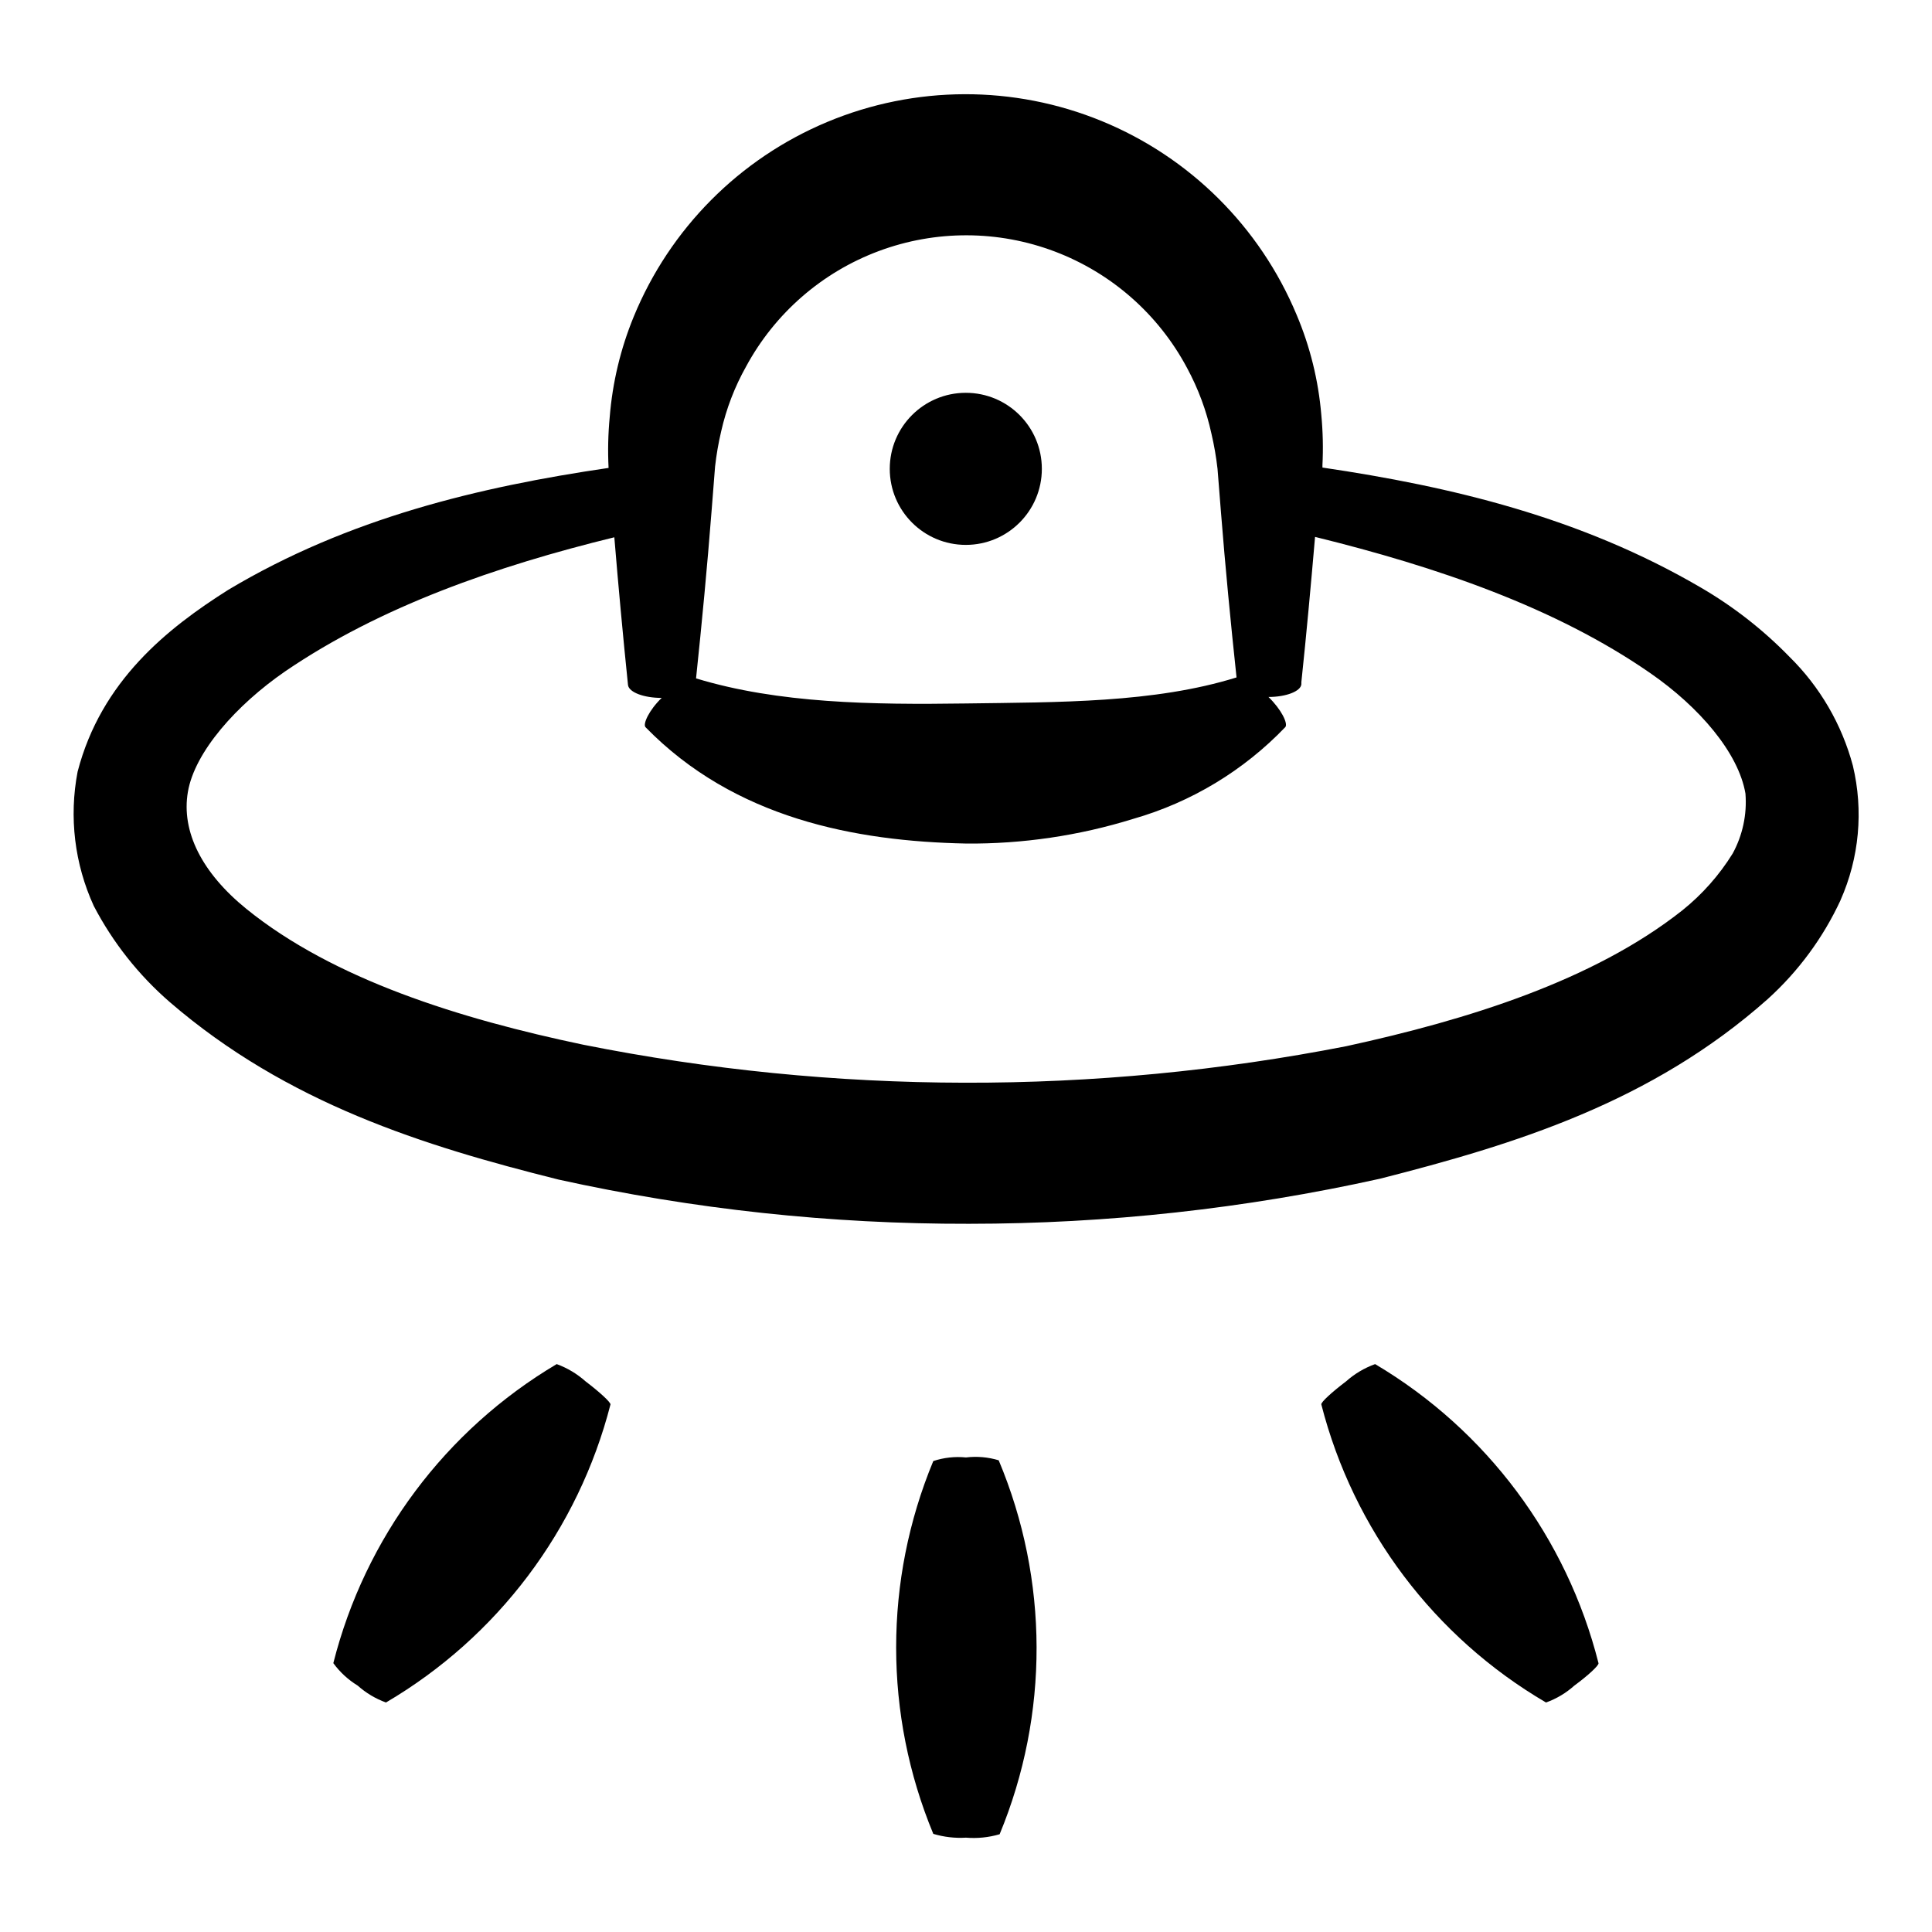 <?xml version="1.0" encoding="UTF-8"?>
<!-- Uploaded to: SVG Repo, www.svgrepo.com, Generator: SVG Repo Mixer Tools -->
<svg fill="#000000" width="800px" height="800px" version="1.1" viewBox="144 144 512 512" xmlns="http://www.w3.org/2000/svg">
 <g>
  <path d="m631.75 382.57c4.977-11.207 6.129-23.742 3.277-35.668-2.934-10.953-8.742-20.922-16.828-28.871-6.984-7.176-14.918-13.363-23.578-18.387-31.84-18.59-66.102-26.703-100.16-31.738v-0.555l-0.004-0.004c0.227-4.484 0.125-8.98-0.301-13.449-0.77-9.125-2.981-18.07-6.551-26.5-9.719-23.27-28.285-41.727-51.613-51.305s-49.508-9.496-72.773 0.23c-23.27 9.723-41.719 28.297-51.289 51.629-3.477 8.469-5.617 17.426-6.348 26.551-0.43 4.484-0.531 9-0.305 13.5-34.359 5.039-68.973 13.301-100.76 32.293-16.121 10.18-33.703 24.133-39.953 48.215-2.305 12.016-0.809 24.449 4.285 35.57 5.055 9.688 11.895 18.336 20.152 25.492 31.086 26.801 67.258 38.09 102.93 47.004l-0.004 0.004c35.754 7.887 72.262 11.82 108.88 11.738 36.617-0.008 73.125-4.012 108.88-11.941 35.621-9.07 71.895-20.152 102.83-47.66h-0.004c8.102-7.34 14.648-16.23 19.246-26.148zm-298.25-114.92c0.352-3.137 0.891-6.25 1.613-9.32 1.359-6.016 3.582-11.801 6.598-17.18 7.633-14.129 20.133-25.008 35.18-30.617s31.617-5.566 46.637 0.121c15.016 5.688 27.461 16.629 35.02 30.797 2.981 5.492 5.168 11.379 6.496 17.484 0.719 3.07 1.258 6.184 1.613 9.32l0.906 11.438c1.16 14.609 2.57 29.223 4.133 43.832-21.867 6.801-47.156 6.551-71.844 6.902-24.688 0.352-49.574 0-71.391-6.648 1.562-14.863 2.973-29.727 4.133-44.586zm269.69 102.52c-3.57 5.766-8.102 10.879-13.398 15.117-23.531 18.59-56.832 28.969-89.023 35.969-33.312 6.512-67.176 9.75-101.12 9.676-33.953-0.055-67.816-3.43-101.11-10.078-32.648-6.852-66.148-17.281-89.227-35.973-11.738-9.523-17.332-20.453-15.516-31.035 1.812-10.578 12.848-23.023 25.797-31.941 25.191-17.18 55.922-27.859 87.211-35.52 1.074 13.031 2.285 26.098 3.629 39.195 0.301 1.914 4.231 3.375 8.918 3.375-3.375 3.273-5.039 6.953-4.281 7.758 23.629 24.234 55.723 30.23 84.84 30.832l-0.004 0.008c15.062 0.129 30.051-2.082 44.434-6.551 15.355-4.398 29.266-12.797 40.305-24.336 0.707-0.957-1.059-4.637-4.484-7.961 4.684 0 8.566-1.512 8.715-3.375v-0.555c1.359-12.848 2.519-25.645 3.629-38.492 32.145 7.914 63.684 18.645 88.875 36.125 12.949 8.969 23.375 21.109 25.191 31.941h-0.004c0.426 5.488-0.746 10.984-3.375 15.82z"/>
  <path d="m420.1 268.25c0 11.129-9.023 20.152-20.152 20.152-11.133 0-20.152-9.023-20.152-20.152 0-11.133 9.02-20.152 20.152-20.152 11.129 0 20.152 9.02 20.152 20.152"/>
  <path d="m508.42 505.5c-2.836 1.023-5.453 2.578-7.707 4.586-3.777 2.871-6.648 5.492-6.551 6.098v-0.004c8.5 33.23 29.945 61.68 59.551 79 2.769-0.992 5.32-2.516 7.508-4.484 3.777-2.769 6.602-5.441 6.398-5.945-8.402-33.242-29.707-61.766-59.199-79.25z"/>
  <path d="m291.53 505.5c-29.488 17.492-50.793 46.012-59.195 79.25 1.738 2.383 3.93 4.406 6.449 5.945 2.191 1.957 4.738 3.481 7.504 4.484 29.559-17.363 50.973-45.797 59.5-79 0-0.605-2.82-3.223-6.602-6.098l0.004 0.004c-2.242-2-4.84-3.555-7.66-4.586z"/>
  <path d="m400 631c3 0.25 6.023-0.059 8.914-0.906 13.141-31.746 13.051-67.426-0.25-99.102-2.805-0.848-5.754-1.105-8.664-0.754-2.926-0.293-5.879 0.031-8.668 0.957-13.125 31.625-13.125 67.172 0 98.797 2.809 0.844 5.742 1.184 8.668 1.008z"/>
 </g>
</svg>